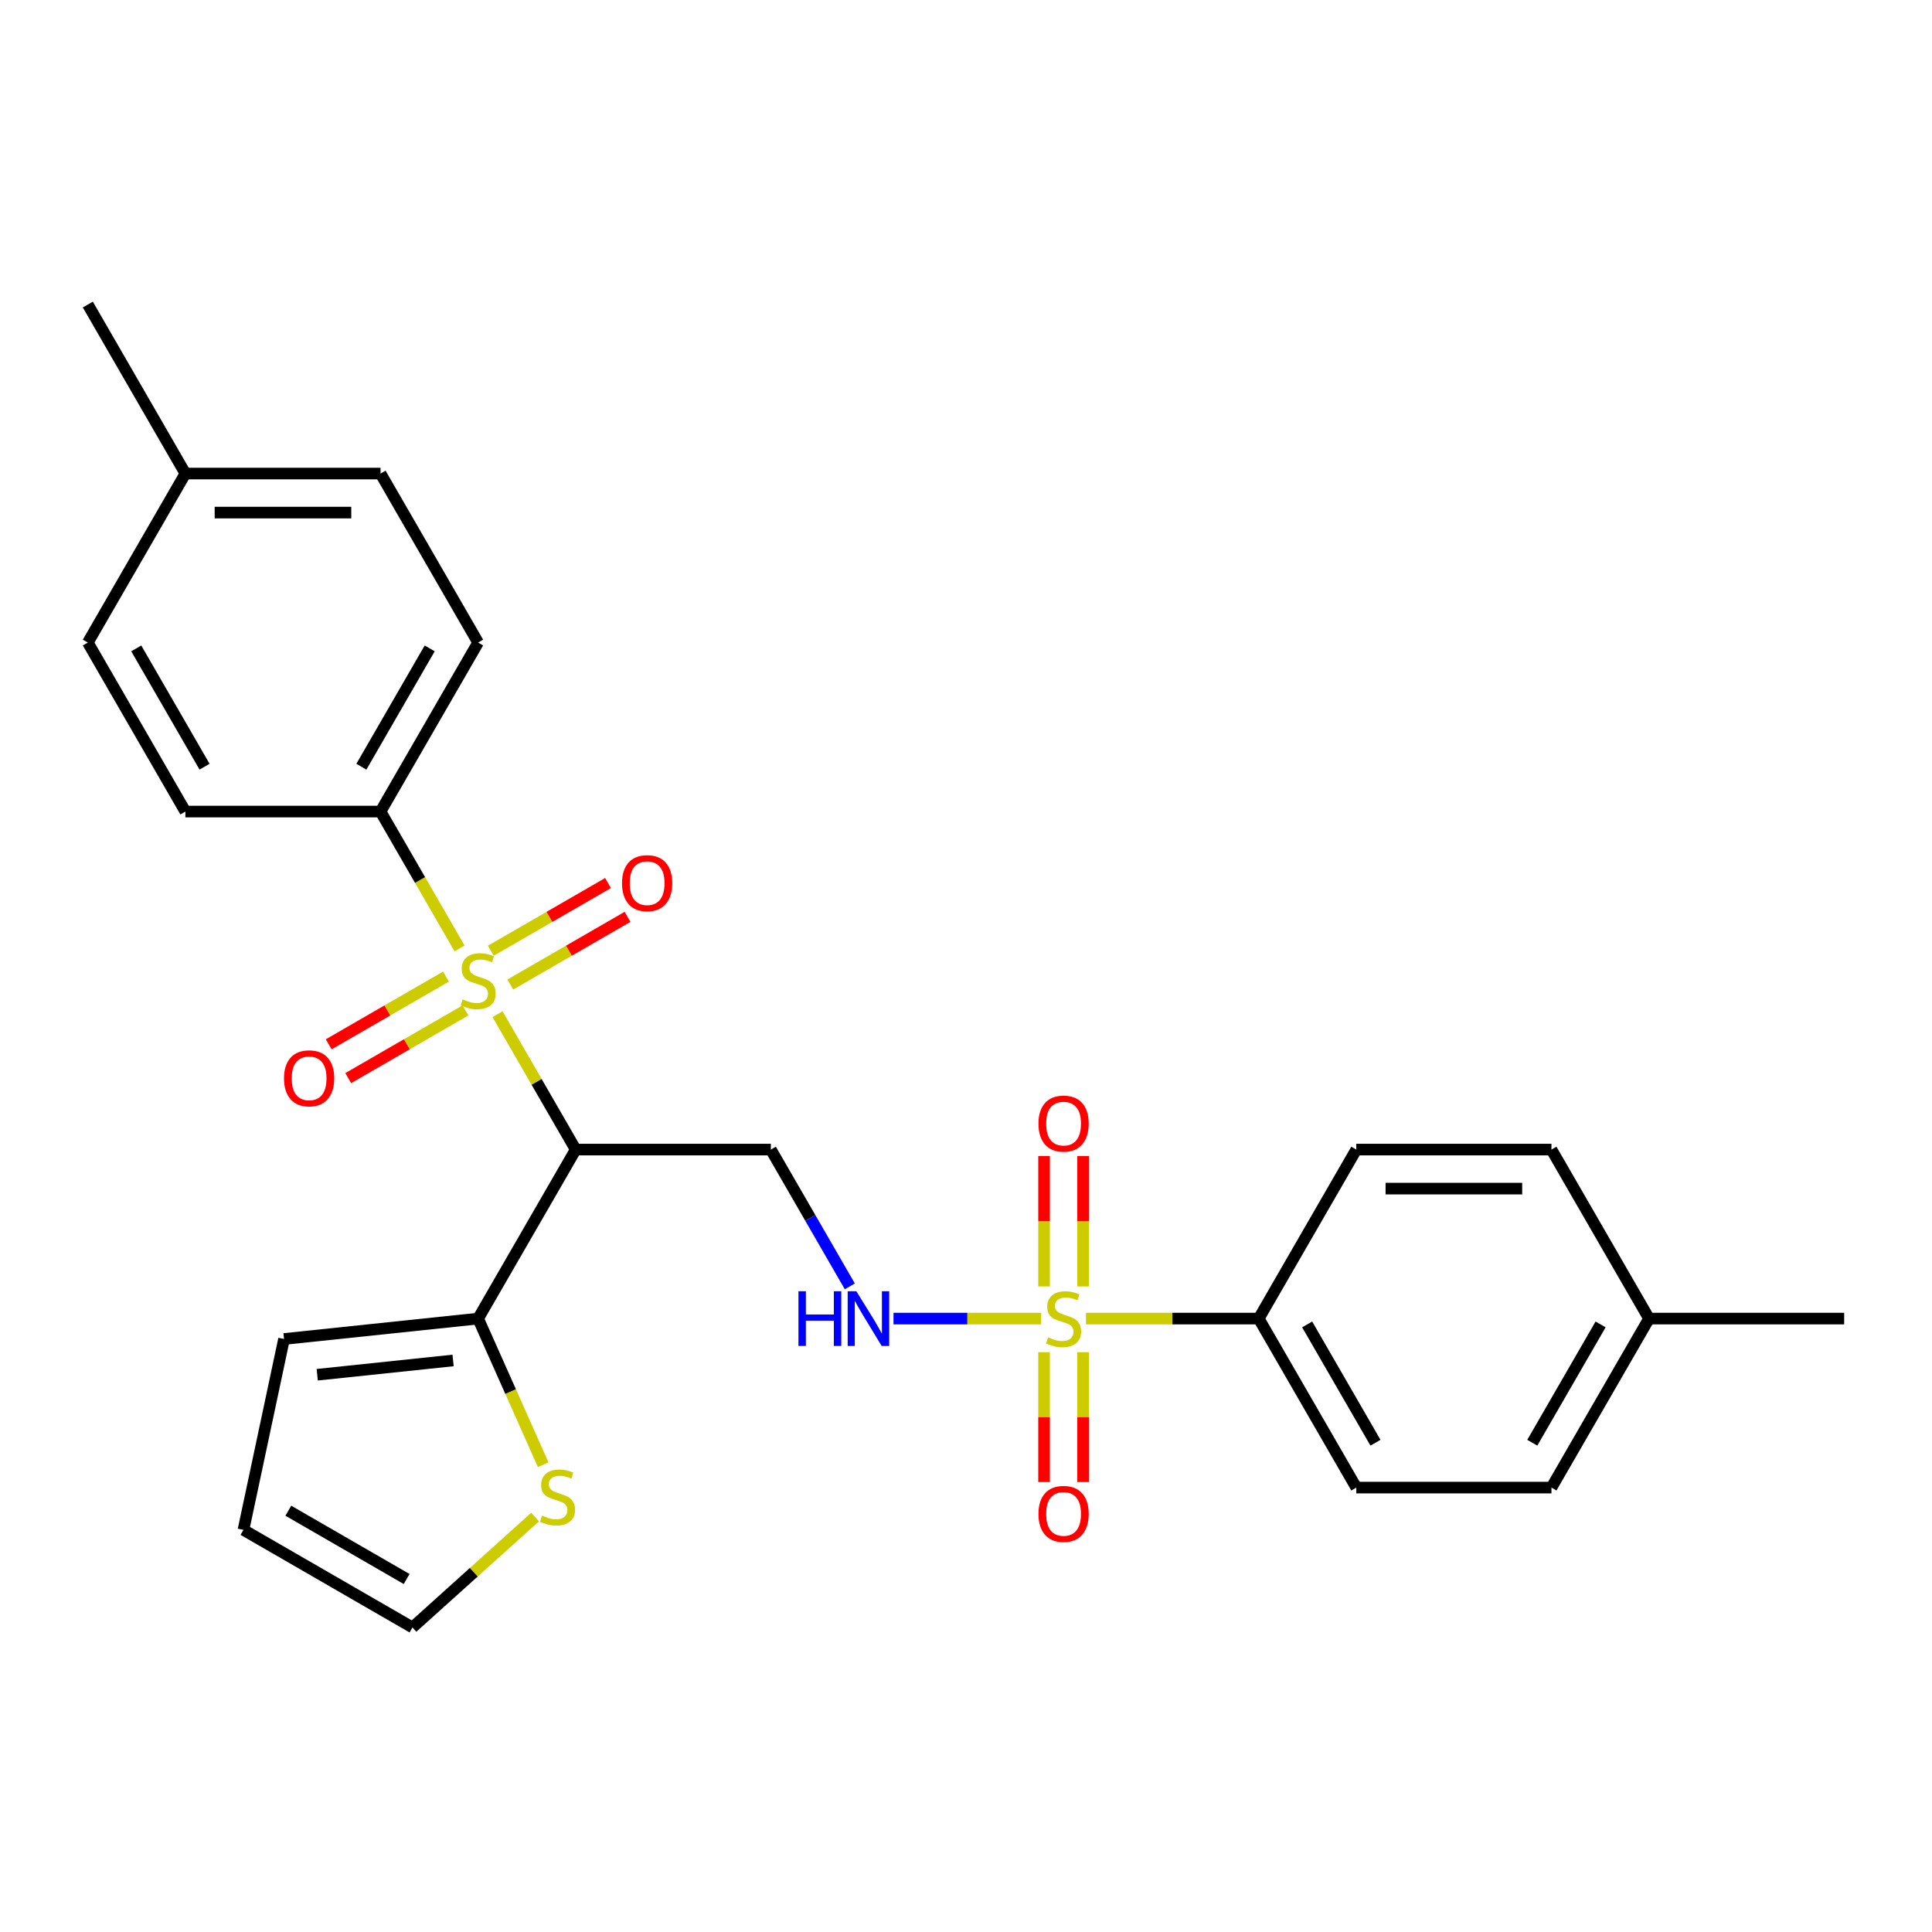 <?xml version='1.0' encoding='iso-8859-1'?>
<svg version='1.1' baseProfile='full'
              xmlns='http://www.w3.org/2000/svg'
                      xmlns:rdkit='http://www.rdkit.org/xml'
                      xmlns:xlink='http://www.w3.org/1999/xlink'
                  xml:space='preserve'
width='1000px' height='1000px' viewBox='0 0 1000 1000'>
<!-- END OF HEADER -->
<rect style='opacity:1.0;fill:#FFFFFF;stroke:none' width='1000' height='1000' x='0' y='0'> </rect>
<path class='bond-1' d='M 257.524,524.949 L 277.752,559.985' style='fill:none;fill-rule:evenodd;stroke:#CCCC00;stroke-width:6px;stroke-linecap:butt;stroke-linejoin:miter;stroke-opacity:1' />
<path class='bond-1' d='M 277.752,559.985 L 297.98,595.021' style='fill:none;fill-rule:evenodd;stroke:#000000;stroke-width:6px;stroke-linecap:butt;stroke-linejoin:miter;stroke-opacity:1' />
<path class='bond-5' d='M 237.865,490.899 L 217.417,455.483' style='fill:none;fill-rule:evenodd;stroke:#CCCC00;stroke-width:6px;stroke-linecap:butt;stroke-linejoin:miter;stroke-opacity:1' />
<path class='bond-5' d='M 217.417,455.483 L 196.97,420.067' style='fill:none;fill-rule:evenodd;stroke:#000000;stroke-width:6px;stroke-linecap:butt;stroke-linejoin:miter;stroke-opacity:1' />
<path class='bond-8' d='M 264.131,509.592 L 294.471,492.074' style='fill:none;fill-rule:evenodd;stroke:#CCCC00;stroke-width:6px;stroke-linecap:butt;stroke-linejoin:miter;stroke-opacity:1' />
<path class='bond-8' d='M 294.471,492.074 L 324.812,474.557' style='fill:none;fill-rule:evenodd;stroke:#FF0000;stroke-width:6px;stroke-linecap:butt;stroke-linejoin:miter;stroke-opacity:1' />
<path class='bond-8' d='M 254.029,492.096 L 284.37,474.579' style='fill:none;fill-rule:evenodd;stroke:#CCCC00;stroke-width:6px;stroke-linecap:butt;stroke-linejoin:miter;stroke-opacity:1' />
<path class='bond-8' d='M 284.37,474.579 L 314.711,457.061' style='fill:none;fill-rule:evenodd;stroke:#FF0000;stroke-width:6px;stroke-linecap:butt;stroke-linejoin:miter;stroke-opacity:1' />
<path class='bond-9' d='M 230.819,505.497 L 200.478,523.014' style='fill:none;fill-rule:evenodd;stroke:#CCCC00;stroke-width:6px;stroke-linecap:butt;stroke-linejoin:miter;stroke-opacity:1' />
<path class='bond-9' d='M 200.478,523.014 L 170.137,540.531' style='fill:none;fill-rule:evenodd;stroke:#FF0000;stroke-width:6px;stroke-linecap:butt;stroke-linejoin:miter;stroke-opacity:1' />
<path class='bond-9' d='M 240.92,522.992 L 210.579,540.51' style='fill:none;fill-rule:evenodd;stroke:#CCCC00;stroke-width:6px;stroke-linecap:butt;stroke-linejoin:miter;stroke-opacity:1' />
<path class='bond-9' d='M 210.579,540.51 L 180.238,558.027' style='fill:none;fill-rule:evenodd;stroke:#FF0000;stroke-width:6px;stroke-linecap:butt;stroke-linejoin:miter;stroke-opacity:1' />
<path class='bond-0' d='M 538.9,682.499 L 500.685,682.499' style='fill:none;fill-rule:evenodd;stroke:#CCCC00;stroke-width:6px;stroke-linecap:butt;stroke-linejoin:miter;stroke-opacity:1' />
<path class='bond-0' d='M 500.685,682.499 L 462.47,682.499' style='fill:none;fill-rule:evenodd;stroke:#0000FF;stroke-width:6px;stroke-linecap:butt;stroke-linejoin:miter;stroke-opacity:1' />
<path class='bond-6' d='M 562.11,682.499 L 606.813,682.499' style='fill:none;fill-rule:evenodd;stroke:#CCCC00;stroke-width:6px;stroke-linecap:butt;stroke-linejoin:miter;stroke-opacity:1' />
<path class='bond-6' d='M 606.813,682.499 L 651.515,682.499' style='fill:none;fill-rule:evenodd;stroke:#000000;stroke-width:6px;stroke-linecap:butt;stroke-linejoin:miter;stroke-opacity:1' />
<path class='bond-10' d='M 560.606,665.854 L 560.606,632.106' style='fill:none;fill-rule:evenodd;stroke:#CCCC00;stroke-width:6px;stroke-linecap:butt;stroke-linejoin:miter;stroke-opacity:1' />
<path class='bond-10' d='M 560.606,632.106 L 560.606,598.358' style='fill:none;fill-rule:evenodd;stroke:#FF0000;stroke-width:6px;stroke-linecap:butt;stroke-linejoin:miter;stroke-opacity:1' />
<path class='bond-10' d='M 540.404,665.854 L 540.404,632.106' style='fill:none;fill-rule:evenodd;stroke:#CCCC00;stroke-width:6px;stroke-linecap:butt;stroke-linejoin:miter;stroke-opacity:1' />
<path class='bond-10' d='M 540.404,632.106 L 540.404,598.358' style='fill:none;fill-rule:evenodd;stroke:#FF0000;stroke-width:6px;stroke-linecap:butt;stroke-linejoin:miter;stroke-opacity:1' />
<path class='bond-11' d='M 540.404,699.904 L 540.404,733.501' style='fill:none;fill-rule:evenodd;stroke:#CCCC00;stroke-width:6px;stroke-linecap:butt;stroke-linejoin:miter;stroke-opacity:1' />
<path class='bond-11' d='M 540.404,733.501 L 540.404,767.099' style='fill:none;fill-rule:evenodd;stroke:#FF0000;stroke-width:6px;stroke-linecap:butt;stroke-linejoin:miter;stroke-opacity:1' />
<path class='bond-11' d='M 560.606,699.904 L 560.606,733.501' style='fill:none;fill-rule:evenodd;stroke:#CCCC00;stroke-width:6px;stroke-linecap:butt;stroke-linejoin:miter;stroke-opacity:1' />
<path class='bond-11' d='M 560.606,733.501 L 560.606,767.099' style='fill:none;fill-rule:evenodd;stroke:#FF0000;stroke-width:6px;stroke-linecap:butt;stroke-linejoin:miter;stroke-opacity:1' />
<path class='bond-3' d='M 297.98,595.021 L 247.475,682.499' style='fill:none;fill-rule:evenodd;stroke:#000000;stroke-width:6px;stroke-linecap:butt;stroke-linejoin:miter;stroke-opacity:1' />
<path class='bond-4' d='M 297.98,595.021 L 398.99,595.021' style='fill:none;fill-rule:evenodd;stroke:#000000;stroke-width:6px;stroke-linecap:butt;stroke-linejoin:miter;stroke-opacity:1' />
<path class='bond-2' d='M 439.862,665.814 L 419.426,630.418' style='fill:none;fill-rule:evenodd;stroke:#0000FF;stroke-width:6px;stroke-linecap:butt;stroke-linejoin:miter;stroke-opacity:1' />
<path class='bond-2' d='M 419.426,630.418 L 398.99,595.021' style='fill:none;fill-rule:evenodd;stroke:#000000;stroke-width:6px;stroke-linecap:butt;stroke-linejoin:miter;stroke-opacity:1' />
<path class='bond-7' d='M 247.475,682.499 L 264.312,720.315' style='fill:none;fill-rule:evenodd;stroke:#000000;stroke-width:6px;stroke-linecap:butt;stroke-linejoin:miter;stroke-opacity:1' />
<path class='bond-7' d='M 264.312,720.315 L 281.148,758.131' style='fill:none;fill-rule:evenodd;stroke:#CCCC00;stroke-width:6px;stroke-linecap:butt;stroke-linejoin:miter;stroke-opacity:1' />
<path class='bond-12' d='M 247.475,682.499 L 147.018,693.057' style='fill:none;fill-rule:evenodd;stroke:#000000;stroke-width:6px;stroke-linecap:butt;stroke-linejoin:miter;stroke-opacity:1' />
<path class='bond-12' d='M 234.518,704.174 L 164.198,711.565' style='fill:none;fill-rule:evenodd;stroke:#000000;stroke-width:6px;stroke-linecap:butt;stroke-linejoin:miter;stroke-opacity:1' />
<path class='bond-15' d='M 196.97,420.067 L 247.475,332.59' style='fill:none;fill-rule:evenodd;stroke:#000000;stroke-width:6px;stroke-linecap:butt;stroke-linejoin:miter;stroke-opacity:1' />
<path class='bond-15' d='M 187.05,396.844 L 222.404,335.61' style='fill:none;fill-rule:evenodd;stroke:#000000;stroke-width:6px;stroke-linecap:butt;stroke-linejoin:miter;stroke-opacity:1' />
<path class='bond-16' d='M 196.97,420.067 L 95.96,420.067' style='fill:none;fill-rule:evenodd;stroke:#000000;stroke-width:6px;stroke-linecap:butt;stroke-linejoin:miter;stroke-opacity:1' />
<path class='bond-17' d='M 651.515,682.499 L 702.02,769.976' style='fill:none;fill-rule:evenodd;stroke:#000000;stroke-width:6px;stroke-linecap:butt;stroke-linejoin:miter;stroke-opacity:1' />
<path class='bond-17' d='M 676.586,685.519 L 711.94,746.754' style='fill:none;fill-rule:evenodd;stroke:#000000;stroke-width:6px;stroke-linecap:butt;stroke-linejoin:miter;stroke-opacity:1' />
<path class='bond-18' d='M 651.515,682.499 L 702.02,595.021' style='fill:none;fill-rule:evenodd;stroke:#000000;stroke-width:6px;stroke-linecap:butt;stroke-linejoin:miter;stroke-opacity:1' />
<path class='bond-13' d='M 276.954,785.226 L 245.224,813.795' style='fill:none;fill-rule:evenodd;stroke:#CCCC00;stroke-width:6px;stroke-linecap:butt;stroke-linejoin:miter;stroke-opacity:1' />
<path class='bond-13' d='M 245.224,813.795 L 213.494,842.365' style='fill:none;fill-rule:evenodd;stroke:#000000;stroke-width:6px;stroke-linecap:butt;stroke-linejoin:miter;stroke-opacity:1' />
<path class='bond-14' d='M 147.018,693.057 L 126.017,791.86' style='fill:none;fill-rule:evenodd;stroke:#000000;stroke-width:6px;stroke-linecap:butt;stroke-linejoin:miter;stroke-opacity:1' />
<path class='bond-28' d='M 213.494,842.365 L 126.017,791.86' style='fill:none;fill-rule:evenodd;stroke:#000000;stroke-width:6px;stroke-linecap:butt;stroke-linejoin:miter;stroke-opacity:1' />
<path class='bond-28' d='M 210.474,817.294 L 149.239,781.94' style='fill:none;fill-rule:evenodd;stroke:#000000;stroke-width:6px;stroke-linecap:butt;stroke-linejoin:miter;stroke-opacity:1' />
<path class='bond-20' d='M 247.475,332.59 L 196.97,245.112' style='fill:none;fill-rule:evenodd;stroke:#000000;stroke-width:6px;stroke-linecap:butt;stroke-linejoin:miter;stroke-opacity:1' />
<path class='bond-19' d='M 95.96,420.067 L 45.455,332.59' style='fill:none;fill-rule:evenodd;stroke:#000000;stroke-width:6px;stroke-linecap:butt;stroke-linejoin:miter;stroke-opacity:1' />
<path class='bond-19' d='M 105.879,396.844 L 70.526,335.61' style='fill:none;fill-rule:evenodd;stroke:#000000;stroke-width:6px;stroke-linecap:butt;stroke-linejoin:miter;stroke-opacity:1' />
<path class='bond-21' d='M 702.02,769.976 L 803.03,769.976' style='fill:none;fill-rule:evenodd;stroke:#000000;stroke-width:6px;stroke-linecap:butt;stroke-linejoin:miter;stroke-opacity:1' />
<path class='bond-22' d='M 702.02,595.021 L 803.03,595.021' style='fill:none;fill-rule:evenodd;stroke:#000000;stroke-width:6px;stroke-linecap:butt;stroke-linejoin:miter;stroke-opacity:1' />
<path class='bond-22' d='M 717.172,615.224 L 787.879,615.224' style='fill:none;fill-rule:evenodd;stroke:#000000;stroke-width:6px;stroke-linecap:butt;stroke-linejoin:miter;stroke-opacity:1' />
<path class='bond-23' d='M 45.455,332.59 L 95.96,245.112' style='fill:none;fill-rule:evenodd;stroke:#000000;stroke-width:6px;stroke-linecap:butt;stroke-linejoin:miter;stroke-opacity:1' />
<path class='bond-27' d='M 196.97,245.112 L 95.96,245.112' style='fill:none;fill-rule:evenodd;stroke:#000000;stroke-width:6px;stroke-linecap:butt;stroke-linejoin:miter;stroke-opacity:1' />
<path class='bond-27' d='M 181.818,265.314 L 111.111,265.314' style='fill:none;fill-rule:evenodd;stroke:#000000;stroke-width:6px;stroke-linecap:butt;stroke-linejoin:miter;stroke-opacity:1' />
<path class='bond-29' d='M 803.03,769.976 L 853.535,682.499' style='fill:none;fill-rule:evenodd;stroke:#000000;stroke-width:6px;stroke-linecap:butt;stroke-linejoin:miter;stroke-opacity:1' />
<path class='bond-29' d='M 793.111,746.754 L 828.464,685.519' style='fill:none;fill-rule:evenodd;stroke:#000000;stroke-width:6px;stroke-linecap:butt;stroke-linejoin:miter;stroke-opacity:1' />
<path class='bond-24' d='M 803.03,595.021 L 853.535,682.499' style='fill:none;fill-rule:evenodd;stroke:#000000;stroke-width:6px;stroke-linecap:butt;stroke-linejoin:miter;stroke-opacity:1' />
<path class='bond-25' d='M 95.96,245.112 L 45.455,157.635' style='fill:none;fill-rule:evenodd;stroke:#000000;stroke-width:6px;stroke-linecap:butt;stroke-linejoin:miter;stroke-opacity:1' />
<path class='bond-26' d='M 853.535,682.499 L 954.545,682.499' style='fill:none;fill-rule:evenodd;stroke:#000000;stroke-width:6px;stroke-linecap:butt;stroke-linejoin:miter;stroke-opacity:1' />
<path  class='atom-0' d='M 239.475 517.264
Q 239.795 517.384, 241.115 517.944
Q 242.435 518.504, 243.875 518.864
Q 245.355 519.184, 246.795 519.184
Q 249.475 519.184, 251.035 517.904
Q 252.595 516.584, 252.595 514.304
Q 252.595 512.744, 251.795 511.784
Q 251.035 510.824, 249.835 510.304
Q 248.635 509.784, 246.635 509.184
Q 244.115 508.424, 242.595 507.704
Q 241.115 506.984, 240.035 505.464
Q 238.995 503.944, 238.995 501.384
Q 238.995 497.824, 241.395 495.624
Q 243.835 493.424, 248.635 493.424
Q 251.915 493.424, 255.635 494.984
L 254.715 498.064
Q 251.315 496.664, 248.755 496.664
Q 245.995 496.664, 244.475 497.824
Q 242.955 498.944, 242.995 500.904
Q 242.995 502.424, 243.755 503.344
Q 244.555 504.264, 245.675 504.784
Q 246.835 505.304, 248.755 505.904
Q 251.315 506.704, 252.835 507.504
Q 254.355 508.304, 255.435 509.944
Q 256.555 511.544, 256.555 514.304
Q 256.555 518.224, 253.915 520.344
Q 251.315 522.424, 246.955 522.424
Q 244.435 522.424, 242.515 521.864
Q 240.635 521.344, 238.395 520.424
L 239.475 517.264
' fill='#CCCC00'/>
<path  class='atom-1' d='M 542.505 692.219
Q 542.825 692.339, 544.145 692.899
Q 545.465 693.459, 546.905 693.819
Q 548.385 694.139, 549.825 694.139
Q 552.505 694.139, 554.065 692.859
Q 555.625 691.539, 555.625 689.259
Q 555.625 687.699, 554.825 686.739
Q 554.065 685.779, 552.865 685.259
Q 551.665 684.739, 549.665 684.139
Q 547.145 683.379, 545.625 682.659
Q 544.145 681.939, 543.065 680.419
Q 542.025 678.899, 542.025 676.339
Q 542.025 672.779, 544.425 670.579
Q 546.865 668.379, 551.665 668.379
Q 554.945 668.379, 558.665 669.939
L 557.745 673.019
Q 554.345 671.619, 551.785 671.619
Q 549.025 671.619, 547.505 672.779
Q 545.985 673.899, 546.025 675.859
Q 546.025 677.379, 546.785 678.299
Q 547.585 679.219, 548.705 679.739
Q 549.865 680.259, 551.785 680.859
Q 554.345 681.659, 555.865 682.459
Q 557.385 683.259, 558.465 684.899
Q 559.585 686.499, 559.585 689.259
Q 559.585 693.179, 556.945 695.299
Q 554.345 697.379, 549.985 697.379
Q 547.465 697.379, 545.545 696.819
Q 543.665 696.299, 541.425 695.379
L 542.505 692.219
' fill='#CCCC00'/>
<path  class='atom-3' d='M 413.275 668.339
L 417.115 668.339
L 417.115 680.379
L 431.595 680.379
L 431.595 668.339
L 435.435 668.339
L 435.435 696.659
L 431.595 696.659
L 431.595 683.579
L 417.115 683.579
L 417.115 696.659
L 413.275 696.659
L 413.275 668.339
' fill='#0000FF'/>
<path  class='atom-3' d='M 443.235 668.339
L 452.515 683.339
Q 453.435 684.819, 454.915 687.499
Q 456.395 690.179, 456.475 690.339
L 456.475 668.339
L 460.235 668.339
L 460.235 696.659
L 456.355 696.659
L 446.395 680.259
Q 445.235 678.339, 443.995 676.139
Q 442.795 673.939, 442.435 673.259
L 442.435 696.659
L 438.755 696.659
L 438.755 668.339
L 443.235 668.339
' fill='#0000FF'/>
<path  class='atom-8' d='M 280.559 784.496
Q 280.879 784.616, 282.199 785.176
Q 283.519 785.736, 284.959 786.096
Q 286.439 786.416, 287.879 786.416
Q 290.559 786.416, 292.119 785.136
Q 293.679 783.816, 293.679 781.536
Q 293.679 779.976, 292.879 779.016
Q 292.119 778.056, 290.919 777.536
Q 289.719 777.016, 287.719 776.416
Q 285.199 775.656, 283.679 774.936
Q 282.199 774.216, 281.119 772.696
Q 280.079 771.176, 280.079 768.616
Q 280.079 765.056, 282.479 762.856
Q 284.919 760.656, 289.719 760.656
Q 292.999 760.656, 296.719 762.216
L 295.799 765.296
Q 292.399 763.896, 289.839 763.896
Q 287.079 763.896, 285.559 765.056
Q 284.039 766.176, 284.079 768.136
Q 284.079 769.656, 284.839 770.576
Q 285.639 771.496, 286.759 772.016
Q 287.919 772.536, 289.839 773.136
Q 292.399 773.936, 293.919 774.736
Q 295.439 775.536, 296.519 777.176
Q 297.639 778.776, 297.639 781.536
Q 297.639 785.456, 294.999 787.576
Q 292.399 789.656, 288.039 789.656
Q 285.519 789.656, 283.599 789.096
Q 281.719 788.576, 279.479 787.656
L 280.559 784.496
' fill='#CCCC00'/>
<path  class='atom-9' d='M 321.952 457.119
Q 321.952 450.319, 325.312 446.519
Q 328.672 442.719, 334.952 442.719
Q 341.232 442.719, 344.592 446.519
Q 347.952 450.319, 347.952 457.119
Q 347.952 463.999, 344.552 467.919
Q 341.152 471.799, 334.952 471.799
Q 328.712 471.799, 325.312 467.919
Q 321.952 464.039, 321.952 457.119
M 334.952 468.599
Q 339.272 468.599, 341.592 465.719
Q 343.952 462.799, 343.952 457.119
Q 343.952 451.559, 341.592 448.759
Q 339.272 445.919, 334.952 445.919
Q 330.632 445.919, 328.272 448.719
Q 325.952 451.519, 325.952 457.119
Q 325.952 462.839, 328.272 465.719
Q 330.632 468.599, 334.952 468.599
' fill='#FF0000'/>
<path  class='atom-10' d='M 146.997 558.129
Q 146.997 551.329, 150.357 547.529
Q 153.717 543.729, 159.997 543.729
Q 166.277 543.729, 169.637 547.529
Q 172.997 551.329, 172.997 558.129
Q 172.997 565.009, 169.597 568.929
Q 166.197 572.809, 159.997 572.809
Q 153.757 572.809, 150.357 568.929
Q 146.997 565.049, 146.997 558.129
M 159.997 569.609
Q 164.317 569.609, 166.637 566.729
Q 168.997 563.809, 168.997 558.129
Q 168.997 552.569, 166.637 549.769
Q 164.317 546.929, 159.997 546.929
Q 155.677 546.929, 153.317 549.729
Q 150.997 552.529, 150.997 558.129
Q 150.997 563.849, 153.317 566.729
Q 155.677 569.609, 159.997 569.609
' fill='#FF0000'/>
<path  class='atom-11' d='M 537.505 581.569
Q 537.505 574.769, 540.865 570.969
Q 544.225 567.169, 550.505 567.169
Q 556.785 567.169, 560.145 570.969
Q 563.505 574.769, 563.505 581.569
Q 563.505 588.449, 560.105 592.369
Q 556.705 596.249, 550.505 596.249
Q 544.265 596.249, 540.865 592.369
Q 537.505 588.489, 537.505 581.569
M 550.505 593.049
Q 554.825 593.049, 557.145 590.169
Q 559.505 587.249, 559.505 581.569
Q 559.505 576.009, 557.145 573.209
Q 554.825 570.369, 550.505 570.369
Q 546.185 570.369, 543.825 573.169
Q 541.505 575.969, 541.505 581.569
Q 541.505 587.289, 543.825 590.169
Q 546.185 593.049, 550.505 593.049
' fill='#FF0000'/>
<path  class='atom-12' d='M 537.505 783.589
Q 537.505 776.789, 540.865 772.989
Q 544.225 769.189, 550.505 769.189
Q 556.785 769.189, 560.145 772.989
Q 563.505 776.789, 563.505 783.589
Q 563.505 790.469, 560.105 794.389
Q 556.705 798.269, 550.505 798.269
Q 544.265 798.269, 540.865 794.389
Q 537.505 790.509, 537.505 783.589
M 550.505 795.069
Q 554.825 795.069, 557.145 792.189
Q 559.505 789.269, 559.505 783.589
Q 559.505 778.029, 557.145 775.229
Q 554.825 772.389, 550.505 772.389
Q 546.185 772.389, 543.825 775.189
Q 541.505 777.989, 541.505 783.589
Q 541.505 789.309, 543.825 792.189
Q 546.185 795.069, 550.505 795.069
' fill='#FF0000'/>
</svg>
